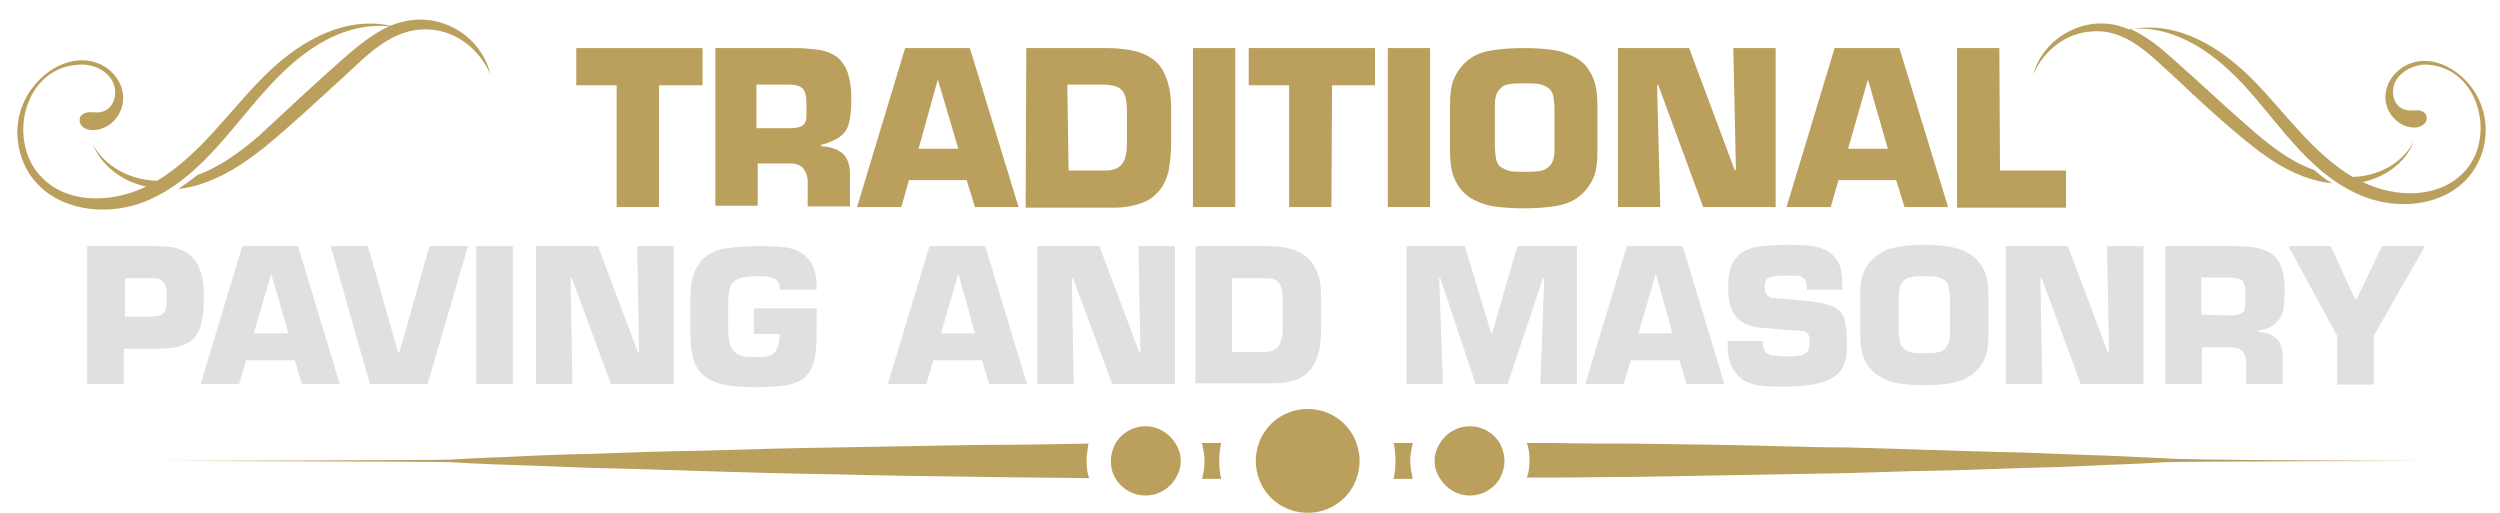 <?xml version="1.0" encoding="UTF-8"?>
<!-- Generator: Adobe Illustrator 27.0.1, SVG Export Plug-In . SVG Version: 6.00 Build 0)  -->
<svg xmlns="http://www.w3.org/2000/svg" xmlns:xlink="http://www.w3.org/1999/xlink" version="1.1" id="Layer_1" x="0px" y="0px" viewBox="0 0 390 80" style="enable-background:new 0 0 390 80;" xml:space="preserve">
<style type="text/css">
	.st0{fill:#BAA05C;}
	.st1{fill:#E0E0E0;}
</style>
<g>
	<path class="st0" d="M102.8,32.3h-6.6v-19h-6.3V7.5h19.7v5.8h-6.8V32.3z"></path>
	<path class="st0" d="M111.4,7.5h12.8c1.5,0,2.7,0.2,3.7,0.3c1.1,0.2,2,0.6,2.7,1.1c0.7,0.6,1.2,1.3,1.6,2.3c0.3,1,0.6,2.2,0.6,3.7   c0,1.1,0,2-0.1,2.8c-0.1,0.8-0.2,1.5-0.5,2.2c-0.3,0.7-0.7,1.1-1.4,1.6c-0.7,0.4-1.5,0.8-2.7,1.1v0.2c1.4,0.1,2.4,0.4,3.3,1.1   c0.8,0.7,1.2,1.8,1.2,3.3v5h-6.6v-3.5c0.1-0.9-0.2-1.7-0.6-2.3c-0.4-0.6-1.1-0.9-2.1-0.9h-5.1v6.6h-6.6V7.5H111.4z M123.2,20   c0.7,0,1.2-0.1,1.6-0.2c0.4-0.2,0.7-0.4,0.8-0.7c0.2-0.3,0.2-0.7,0.2-1.2s0-1.1,0-1.8c0-1.1-0.2-1.9-0.6-2.3   c-0.4-0.4-1.1-0.6-2.2-0.6H118V20H123.2z"></path>
	<path class="st0" d="M141.8,28.1l-1.2,4.2h-6.9l7.5-24.8h10.1l7.6,24.8h-6.8l-1.3-4.2C150.8,28.1,141.8,28.1,141.8,28.1z    M146.3,12.4L146.3,12.4l-3,10.8h6.2L146.3,12.4z"></path>
	<path class="st0" d="M160.1,7.5h12.6c1.7,0,3.2,0.2,4.5,0.5c1.2,0.3,2.3,0.9,3.1,1.6c0.8,0.7,1.4,1.8,1.8,3s0.6,2.7,0.6,4.5v5.2   c0,1.7-0.2,3.2-0.4,4.4c-0.3,1.2-0.8,2.3-1.5,3.1c-0.7,0.8-1.6,1.5-2.8,1.9c-1.1,0.4-2.6,0.7-4.3,0.7H160L160.1,7.5L160.1,7.5z    M166.7,26.6h5.8c1.2,0,2.1-0.4,2.6-1.1c0.5-0.7,0.7-1.8,0.7-3.1v-5.2c0-0.8-0.1-1.5-0.2-2c-0.2-0.5-0.3-0.9-0.7-1.2   c-0.2-0.3-0.7-0.5-1.1-0.6c-0.4-0.1-0.9-0.2-1.5-0.2h-5.8L166.7,26.6L166.7,26.6z"></path>
	<path class="st0" d="M192.7,32.3h-6.6V7.5h6.6V32.3z"></path>
	<path class="st0" d="M207.7,32.3h-6.6v-19h-6.3V7.5h19.7v5.8h-6.7L207.7,32.3L207.7,32.3z"></path>
	<path class="st0" d="M223.1,32.3h-6.6V7.5h6.6V32.3z"></path>
	<path class="st0" d="M233.1,32.2c-1.4-0.2-2.6-0.7-3.7-1.3c-1-0.7-1.8-1.5-2.4-2.8c-0.6-1.2-0.8-2.8-0.8-4.6v-7   c0-2,0.2-3.5,0.8-4.6c0.6-1.2,1.4-2.1,2.4-2.8c1-0.7,2.2-1.1,3.7-1.3c1.4-0.2,2.9-0.3,4.6-0.3c1.7,0,3.3,0.1,4.6,0.3   c1.4,0.2,2.6,0.7,3.7,1.3c1.1,0.7,1.8,1.5,2.4,2.8c0.6,1.2,0.8,2.8,0.8,4.6v7c0,2-0.2,3.5-0.8,4.6c-0.6,1.2-1.4,2.1-2.4,2.8   s-2.2,1.1-3.7,1.3c-1.4,0.2-2.9,0.3-4.6,0.3C236,32.5,234.5,32.4,233.1,32.2z M240,26.7c0.6-0.1,1.1-0.2,1.5-0.6   c0.4-0.3,0.7-0.7,0.8-1.2c0.2-0.6,0.2-1.3,0.2-2.2v-5.6c0-0.9-0.1-1.6-0.2-2.2c-0.2-0.6-0.4-0.9-0.8-1.2c-0.3-0.2-0.8-0.5-1.5-0.6   c-0.6-0.1-1.3-0.1-2.2-0.1c-0.9,0-1.5,0-2.2,0.1c-0.6,0.1-1.1,0.2-1.4,0.6c-0.3,0.2-0.7,0.7-0.8,1.2c-0.2,0.6-0.2,1.2-0.2,2.2v5.6   c0,0.9,0.1,1.6,0.2,2.2c0.2,0.6,0.4,1,0.8,1.2c0.4,0.2,0.8,0.5,1.4,0.6c0.6,0.1,1.3,0.1,2.2,0.1C238.7,26.8,239.3,26.8,240,26.7z"></path>
	<path class="st0" d="M259,32.3h-6.6V7.5h11.1l7.1,19h0.2l-0.4-19h6.6v24.8h-11.3l-7-19h-0.2L259,32.3z"></path>
	<path class="st0" d="M286.8,28.1l-1.2,4.2h-6.9l7.5-24.8h10.1l7.6,24.8h-6.8l-1.3-4.2C295.8,28.1,286.8,28.1,286.8,28.1z    M291.4,12.4L291.4,12.4l-3.1,10.8h6.2L291.4,12.4z"></path>
	<path class="st0" d="M312,26.6h10.3v5.8h-17V7.5h6.6L312,26.6L312,26.6z"></path>
</g>
<g>
	<path class="st1" d="M13.6,59.9V38.4h10.8c1.3,0,2.5,0.1,3.4,0.4c0.9,0.3,1.7,0.8,2.3,1.4c0.6,0.6,1,1.5,1.3,2.5s0.4,2.2,0.4,3.6   c0,1.5-0.1,2.8-0.3,3.8c-0.2,1-0.6,1.9-1.1,2.5s-1.3,1.1-2.3,1.4c-1,0.3-2.2,0.4-3.7,0.4h-5.1v5.5C19.3,59.9,13.6,59.9,13.6,59.9z    M23.3,49.4c0.6,0,1-0.1,1.4-0.1c0.3-0.1,0.6-0.2,0.8-0.4c0.2-0.2,0.3-0.5,0.4-0.9s0.1-1,0.1-1.7c0-0.6,0-1-0.1-1.4   s-0.2-0.7-0.4-0.9c-0.2-0.2-0.4-0.4-0.8-0.5c-0.3-0.1-0.8-0.1-1.3-0.1h-3.9v6C19.5,49.4,23.3,49.4,23.3,49.4z"></path>
	<path class="st1" d="M38.4,56.2l-1.1,3.7h-6l6.5-21.5h8.7L53,59.9h-5.9L46,56.2H38.4z M42.3,42.7L42.3,42.7L39.6,52H45L42.3,42.7z"></path>
	<path class="st1" d="M67,38.4h6l-6.3,21.5h-9l-6.1-21.5h5.8L62.1,55h0.2L67,38.4z"></path>
	<path class="st1" d="M80,59.9h-5.7V38.4H80V59.9z"></path>
	<path class="st1" d="M89.3,59.9h-5.7V38.4h9.7l6.2,16.5h0.2l-0.3-16.5h5.7v21.5h-9.8l-6.1-16.5H89L89.3,59.9z"></path>
	<path class="st1" d="M121.7,45.1c0-0.5-0.2-1-0.4-1.2c-0.2-0.3-0.5-0.5-0.9-0.6s-0.7-0.2-1.2-0.2c-0.4,0-0.9,0-1.3,0   c-1,0-1.8,0.1-2.4,0.3s-1,0.4-1.3,0.8c-0.3,0.4-0.4,0.9-0.5,1.5s-0.1,1.3-0.1,2.2v3.5c0,1,0.1,1.7,0.3,2.3c0.2,0.6,0.4,1,0.8,1.3   s0.8,0.5,1.3,0.6s1.2,0.1,1.9,0.1c0.7,0,1.3,0,1.8-0.1s0.9-0.3,1.1-0.6c0.3-0.3,0.5-0.7,0.6-1.1c0.1-0.5,0.2-1.1,0.2-1.8h-4v-4h9.8   v3.8c0,1.8-0.1,3.3-0.4,4.4c-0.3,1.1-0.8,2-1.5,2.6s-1.7,1-2.9,1.2s-2.8,0.3-4.7,0.3c-1.7,0-3.2-0.1-4.5-0.3s-2.3-0.6-3.2-1.2   c-0.9-0.6-1.5-1.4-1.9-2.5s-0.6-2.5-0.6-4.2v-5.6c0-1.8,0.2-3.2,0.7-4.3s1.1-1.9,2-2.5s2-1,3.2-1.1c1.3-0.2,2.7-0.3,4.3-0.3   c1.4,0,2.7,0,3.8,0.1c1.2,0.1,2.2,0.3,3,0.8c0.8,0.4,1.5,1.1,2,2s0.7,2.2,0.7,3.9h-5.7V45.1z"></path>
	<path class="st1" d="M145.6,56.2l-1.1,3.7h-6l6.5-21.5h8.7l6.5,21.5h-5.9l-1.1-3.7H145.6z M149.5,42.7L149.5,42.7l-2.7,9.3h5.3   L149.5,42.7z"></path>
	<path class="st1" d="M167.5,59.9h-5.7V38.4h9.7l6.2,16.5h0.2l-0.3-16.5h5.7v21.5h-9.8l-6.1-16.5h-0.2L167.5,59.9z"></path>
	<path class="st1" d="M186.5,38.4h10.9c1.5,0,2.8,0.1,3.9,0.4c1.1,0.3,2,0.8,2.7,1.4c0.7,0.7,1.2,1.5,1.6,2.6s0.5,2.4,0.5,3.9v4.5   c0,1.5-0.1,2.8-0.4,3.8c-0.3,1.1-0.7,2-1.3,2.7S203,59,202,59.3c-1,0.4-2.3,0.5-3.8,0.5h-11.7V38.4z M192.2,54.9h5   c1.1,0,1.8-0.3,2.3-1c0.4-0.7,0.6-1.6,0.6-2.7v-4.5c0-0.7-0.1-1.3-0.2-1.7c-0.1-0.4-0.3-0.8-0.5-1s-0.5-0.4-0.9-0.5   s-0.8-0.1-1.3-0.1h-5L192.2,54.9L192.2,54.9z"></path>
	<path class="st1" d="M225.1,59.9h-5.7V38.4h9.1l4.1,13.5h0.2l3.9-13.5h9.3v21.5h-5.7l0.6-16.5h-0.2l-5.5,16.5h-5l-5.5-16.5h-0.2   L225.1,59.9z"></path>
	<path class="st1" d="M254.4,56.2l-1.1,3.7h-6l6.5-21.5h8.7l6.5,21.5h-5.9l-1.1-3.7H254.4z M258.3,42.7L258.3,42.7l-2.7,9.3h5.3   L258.3,42.7z"></path>
	<path class="st1" d="M280.3,46.8c1.6,0.1,2.9,0.3,3.9,0.5s1.8,0.5,2.4,0.9s1,1,1.2,1.8s0.3,1.8,0.3,3c0,0.6,0,1.2,0,1.8   s-0.1,1.1-0.3,1.7s-0.4,1-0.8,1.5s-0.9,0.8-1.6,1.2c-0.7,0.3-1.6,0.6-2.7,0.8s-2.4,0.3-4,0.3c-1.4,0-2.6,0-3.7-0.1   s-2.1-0.4-2.9-0.8c-0.8-0.5-1.4-1.2-1.9-2.1s-0.7-2.3-0.7-4.1h5.5c0,0.6,0.1,1,0.2,1.3s0.3,0.6,0.6,0.7c0.3,0.2,0.6,0.3,1.1,0.3   s1,0.1,1.8,0.1c0.7,0,1.2,0,1.7-0.1c0.5,0,0.8-0.1,1.1-0.3s0.5-0.3,0.6-0.6s0.2-0.6,0.2-1.1s0-0.8-0.1-1.1s-0.2-0.5-0.4-0.6   c-0.2-0.1-0.5-0.2-0.9-0.2s-0.9-0.1-1.6-0.1l-1.3-0.1c-1.3-0.1-2.5-0.2-3.5-0.3s-1.9-0.4-2.6-0.8c-0.7-0.4-1.3-1-1.7-1.9   s-0.6-2-0.6-3.6c0-1.5,0.2-2.8,0.6-3.6s1-1.5,1.8-2c0.8-0.4,1.7-0.7,2.9-0.8c1.1-0.1,2.4-0.2,3.8-0.2c1.2,0,2.3,0,3.3,0.1   s2,0.3,2.8,0.7s1.4,1,1.9,1.8s0.7,2,0.7,3.5v0.9h-5.5c0-0.6-0.1-1-0.2-1.3s-0.3-0.5-0.6-0.7c-0.3-0.1-0.6-0.2-1-0.2s-0.9,0-1.5,0   c-0.8,0-1.4,0-1.8,0.1s-0.8,0.2-1,0.3c-0.2,0.2-0.4,0.3-0.4,0.6c-0.1,0.2-0.1,0.5-0.1,0.8c0,0.4,0.1,0.8,0.2,1s0.3,0.4,0.5,0.5   s0.4,0.2,0.7,0.2s0.6,0.1,1,0.1L280.3,46.8z"></path>
	<path class="st1" d="M296.2,59.8c-1.2-0.2-2.3-0.6-3.2-1.2c-0.9-0.6-1.6-1.4-2.1-2.4s-0.7-2.4-0.7-4v-6.1c0-1.7,0.2-3,0.7-4   s1.2-1.8,2.1-2.4c0.9-0.6,1.9-1,3.2-1.2c1.2-0.2,2.6-0.3,4-0.3s2.8,0.1,4,0.3s2.3,0.6,3.2,1.2c0.9,0.6,1.6,1.4,2.1,2.4   s0.7,2.4,0.7,4v6.1c0,1.7-0.2,3-0.7,4s-1.2,1.8-2.1,2.4s-1.9,1-3.2,1.2c-1.2,0.2-2.6,0.3-4,0.3S297.4,60,296.2,59.8z M302.1,55   c0.5-0.1,0.9-0.2,1.2-0.5s0.5-0.6,0.7-1.1s0.2-1.1,0.2-1.9v-4.9c0-0.8-0.1-1.4-0.2-1.9s-0.4-0.8-0.7-1c-0.3-0.2-0.7-0.4-1.2-0.5   s-1.1-0.1-1.9-0.1c-0.7,0-1.4,0-1.9,0.1s-0.9,0.2-1.2,0.5c-0.3,0.2-0.5,0.6-0.7,1c-0.1,0.5-0.2,1.1-0.2,1.9v4.9   c0,0.8,0.1,1.4,0.2,1.9s0.4,0.8,0.7,1.1c0.3,0.2,0.7,0.4,1.2,0.5s1.1,0.1,1.9,0.1C300.9,55.1,301.6,55.1,302.1,55z"></path>
	<path class="st1" d="M318.6,59.9h-5.7V38.4h9.7l6.2,16.5h0.2l-0.3-16.5h5.7v21.5h-9.8l-6.1-16.5h-0.2L318.6,59.9z"></path>
	<path class="st1" d="M337.8,38.4h11.1c1.2,0,2.3,0.1,3.3,0.3c0.9,0.2,1.7,0.5,2.3,1c0.6,0.5,1.1,1.1,1.4,2c0.3,0.8,0.5,1.9,0.5,3.3   c0,0.9,0,1.7-0.1,2.4c0,0.7-0.2,1.3-0.4,1.9c-0.3,0.5-0.7,1-1.2,1.4c-0.6,0.4-1.3,0.7-2.4,0.9v0.2c1.2,0,2.1,0.4,2.8,1   c0.7,0.6,1,1.6,1,2.8v4.3h-5.7v-3c0-0.8-0.1-1.5-0.5-2s-1-0.7-1.9-0.7h-4.5v5.7h-5.7L337.8,38.4L337.8,38.4z M348,49.2   c0.6,0,1.1-0.1,1.4-0.2c0.3-0.1,0.6-0.3,0.7-0.6s0.2-0.6,0.2-1s0-0.9,0-1.6c0-1-0.2-1.6-0.5-2c-0.3-0.3-1-0.5-1.9-0.5h-4.5v5.8   L348,49.2L348,49.2z"></path>
	<path class="st1" d="M370.3,52.4V60h-5.7v-7.6l-7.6-14h6.6l3.8,8.3h0.2l4-8.3h6.7L370.3,52.4z"></path>
</g>
<g>
	<g>
		<path class="st0" d="M190.2,71.9c0,1,0.1,1.9,0.3,2.8c-1,0-2,0-3,0c0.3-0.9,0.4-1.8,0.4-2.8s-0.2-1.9-0.4-2.8c1,0,2,0,3,0    C190.3,70,190.2,70.9,190.2,71.9z"></path>
	</g>
	<g>
		<path class="st0" d="M169.5,71.9c0,0.9,0.1,1.8,0.4,2.7c-5.5-0.1-10.9-0.1-16.2-0.2c-8-0.1-15.8-0.2-23.1-0.4    c-7.4-0.1-14.3-0.3-20.7-0.5S97.6,73.1,92.4,73c-5.2-0.2-9.8-0.4-13.5-0.5s-6.7-0.3-8.7-0.4C68.2,72,26,71.9,26,71.9    s42.1-0.1,44.1-0.2s5-0.3,8.7-0.4c3.7-0.2,8.3-0.4,13.5-0.5c5.2-0.2,11.1-0.4,17.5-0.5c6.4-0.2,13.4-0.4,20.7-0.5    c7.4-0.1,15.1-0.3,23.1-0.4c5.3,0,10.7-0.1,16.2-0.2C169.7,70.1,169.5,71,169.5,71.9z"></path>
	</g>
	<g>
		<path class="st0" d="M220,71.9c0,1,0.2,1.9,0.4,2.8c-1,0-2,0-3,0c0.2-0.9,0.3-1.8,0.3-2.8s-0.1-1.9-0.3-2.8c1,0,2,0,3,0    C220.2,70,220,70.9,220,71.9z"></path>
	</g>
	<g>
		<path class="st0" d="M377.9,71.9c0,0-38,0.1-40,0.2s-5,0.3-8.7,0.4c-3.7,0.2-8.3,0.4-13.5,0.5c-5.2,0.2-11.1,0.4-17.5,0.5    c-3.2,0.1-6.6,0.2-10,0.3c-3.5,0.1-7,0.1-10.7,0.2c-7.4,0.1-15.1,0.3-23.1,0.4c-4,0-8.1,0.1-12.2,0.1c-1.3,0-2.7,0-4,0    c0.3-0.8,0.4-1.7,0.4-2.7c0-0.9-0.1-1.8-0.4-2.7c1.3,0,2.7,0,4,0c4.1,0.1,8.2,0.1,12.2,0.1c8,0.1,15.8,0.2,23.1,0.4    c3.7,0.1,7.3,0.2,10.7,0.2c3.5,0.1,6.8,0.2,10,0.3c6.4,0.2,12.3,0.4,17.5,0.5c5.2,0.2,9.8,0.4,13.5,0.5c3.7,0.2,6.7,0.3,8.7,0.4    C339.9,71.8,377.9,71.9,377.9,71.9z"></path>
	</g>
	<g>
		<path class="st0" d="M212.1,71.9c0,1-0.2,1.9-0.5,2.8c-1.1,3.1-4.1,5.3-7.6,5.3s-6.5-2.2-7.6-5.3c-0.3-0.9-0.5-1.8-0.5-2.8    s0.2-1.9,0.5-2.8c1.1-3.1,4.1-5.3,7.6-5.3s6.5,2.2,7.6,5.3C211.9,70,212.1,70.9,212.1,71.9z"></path>
	</g>
	<g>
		<path class="st0" d="M184.2,71.9c0,1-0.3,1.9-0.8,2.7c-0.9,1.6-2.7,2.7-4.7,2.7s-3.8-1.1-4.7-2.7c-0.5-0.8-0.7-1.7-0.7-2.7    s0.3-1.9,0.7-2.7c0.9-1.6,2.7-2.7,4.7-2.7s3.7,1.1,4.7,2.7C183.9,70,184.2,70.9,184.2,71.9z"></path>
	</g>
	<g>
		<path class="st0" d="M234.7,71.9c0,1-0.3,1.9-0.7,2.7c-0.9,1.6-2.7,2.7-4.7,2.7s-3.7-1.1-4.7-2.7c-0.5-0.8-0.8-1.7-0.8-2.7    s0.3-1.9,0.8-2.7c0.9-1.6,2.7-2.7,4.7-2.7s3.8,1.1,4.7,2.7C234.4,70,234.7,70.9,234.7,71.9z"></path>
	</g>
</g>
<path class="st0" d="M76.5,11.6c-1.7-3.9-5.3-6.8-9.6-7c-5.7-0.3-9.6,4-13.4,7.5c-4.1,3.7-8.1,7.5-12.4,11  c-3.9,3.1-8.3,5.8-13.3,6.4c1-0.7,2-1.4,3-2.2c3.6-1.3,6.8-3.7,9.7-6.2C44.9,17,49.2,13,53.6,9.1c2.2-1.9,4.5-3.8,7.1-5  C52.9,3.4,46.4,8.5,41.5,14c-5.8,6.4-10.8,14.4-19.3,17.6c-6.5,2.4-15,1-18.3-5.7c-1.8-3.8-1.6-8.2,0.8-11.7  c2.2-3.3,6.4-5.8,10.4-4.4c3.4,1.2,5.4,5.2,3.2,8.4c-0.9,1.3-2.3,2.1-3.9,2.1c-0.6,0-1.2-0.2-1.6-0.6c-0.4-0.4-0.5-1.1-0.2-1.6  c0.3-0.4,0.9-0.6,1.4-0.6c0.1,0,0.1,0,0.2,0c0.5,0,0.9,0.1,1.4,0c2.3-0.3,2.9-3.2,1.9-4.9c-1-1.8-3.3-2.7-5.3-2.5  C3.9,10.6,1.2,21.4,6,27.1c4.1,4.9,11.5,4.6,16.8,2c-3.7-0.8-6.9-3.1-8.4-6.7c2,3.7,6,5.7,10.1,5.8c6.5-3.9,10.9-10.4,16.1-15.7  C45.9,7,53.1,2.4,60.9,4c0.1,0,0.2-0.1,0.3-0.1c2.1-0.8,4.3-1.1,6.7-0.6C72.1,4.2,75.5,7.4,76.5,11.6z"></path>
<path class="st0" d="M325.5,3.9c2.3-0.5,4.5-0.2,6.4,0.6c0.1,0,0.2,0.1,0.3,0.1c7.5-1.5,14.3,2.8,19.4,8c5,5.1,9.2,11.3,15.4,15  c3.9-0.1,7.7-2,9.6-5.6c-1.4,3.5-4.5,5.6-8,6.4c5.1,2.5,12.1,2.7,16.1-1.9c4.6-5.4,2-15.7-5.8-16.4c-1.9-0.2-4.1,0.8-5.1,2.4  c-1,1.7-0.5,4.4,1.8,4.7c0.4,0.1,0.9,0,1.3,0c0.1,0,0.1,0,0.2,0c0.5,0,1,0.2,1.3,0.6c0.3,0.5,0.2,1.1-0.2,1.5  c-0.4,0.4-1,0.6-1.5,0.6c-1.6,0-2.8-0.8-3.7-2c-2.1-3-0.2-6.8,3-8c3.8-1.4,7.8,1.1,9.9,4.2c2.2,3.3,2.5,7.6,0.7,11.2  c-3.1,6.4-11.2,7.8-17.5,5.5c-8.1-3-12.9-10.6-18.4-16.8c-4.7-5.3-11-10.1-18.4-9.5c2.5,1.1,4.7,2.9,6.8,4.8  c4.2,3.7,8.3,7.6,12.6,11.3c2.8,2.4,5.8,4.7,9.3,5.9c0.9,0.8,1.8,1.5,2.8,2.1c-4.8-0.5-9.1-3.1-12.8-6.1c-4.1-3.3-8-6.9-11.8-10.5  c-3.7-3.3-7.4-7.5-12.8-7.1c-4.1,0.2-7.6,3-9.2,6.7C318.2,7.8,321.5,4.8,325.5,3.9z"></path>
</svg>
